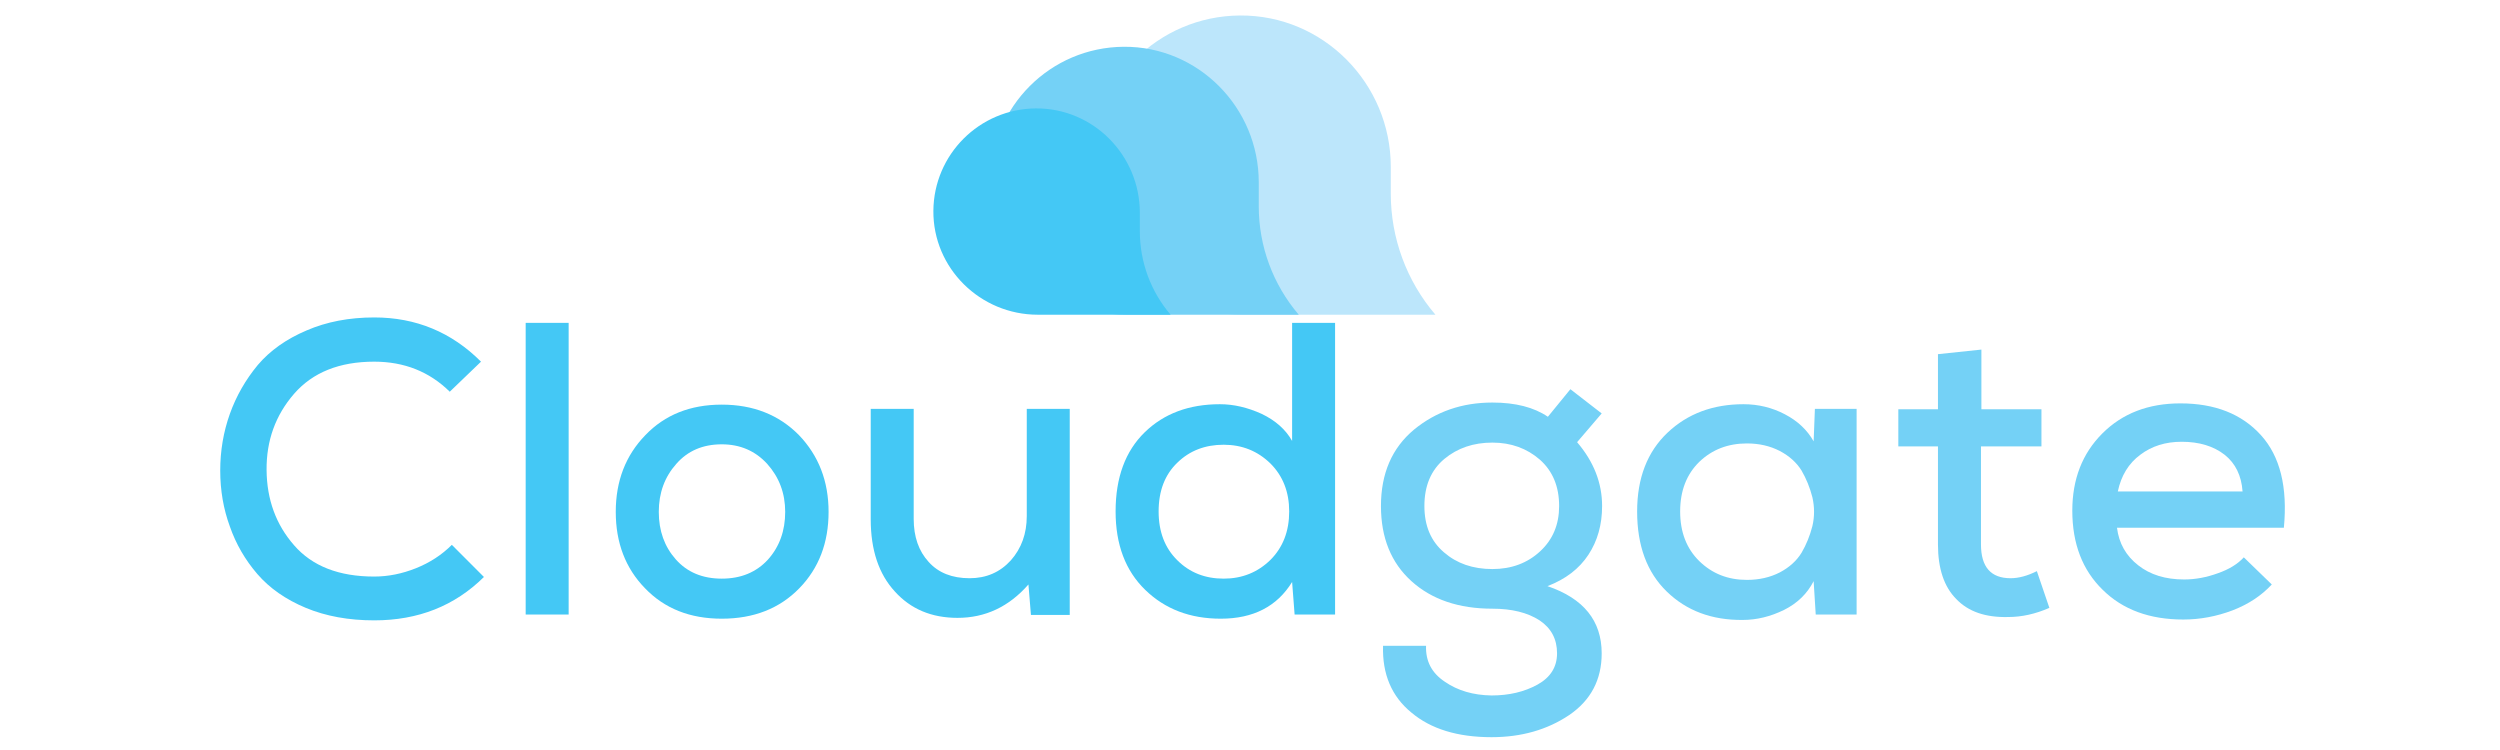 <svg xmlns="http://www.w3.org/2000/svg" xmlns:xlink="http://www.w3.org/1999/xlink" width="1000" zoomAndPan="magnify" viewBox="0 0 750 225" height="300" preserveAspectRatio="xMidYMid meet" version="1.0"><defs><g/><clipPath id="468dab7efa"><path d="M 327 4.434 L 430.629 4.434 L 430.629 94.434 L 327 94.434 Z M 327 4.434 " clip-rule="nonzero"/></clipPath><clipPath id="e825aa9a34"><path d="M 297 14 L 390 14 L 390 94.434 L 297 94.434 Z M 297 14 " clip-rule="nonzero"/></clipPath><clipPath id="f2cab60c61"><path d="M 280 32 L 352 32 L 352 94.434 L 280 94.434 Z M 280 32 " clip-rule="nonzero"/></clipPath></defs><g fill="#44c8f5" fill-opacity="1"><g transform="translate(60.444, 184.358)"><g><path d="M 75.109 -20.906 L 84.734 -11.266 C 75.973 -2.586 65.004 1.75 51.828 1.75 C 44.148 1.75 37.305 0.5 31.297 -2 C 25.285 -4.508 20.441 -7.891 16.766 -12.141 C 13.098 -16.398 10.348 -21.156 8.516 -26.406 C 6.586 -31.664 5.625 -37.258 5.625 -43.188 C 5.625 -49.113 6.586 -54.785 8.516 -60.203 C 10.43 -65.547 13.223 -70.43 16.891 -74.859 C 20.566 -79.191 25.453 -82.648 31.547 -85.234 C 37.555 -87.828 44.316 -89.125 51.828 -89.125 C 64.336 -89.125 75.016 -84.703 83.859 -75.859 L 74.484 -66.844 C 68.391 -72.852 60.836 -75.859 51.828 -75.859 C 41.391 -75.859 33.375 -72.645 27.781 -66.219 C 22.195 -59.789 19.445 -52.156 19.531 -43.312 C 19.613 -34.469 22.363 -26.957 27.781 -20.781 C 33.207 -14.52 41.223 -11.391 51.828 -11.391 C 55.992 -11.391 60.164 -12.223 64.344 -13.891 C 68.508 -15.555 72.098 -17.895 75.109 -20.906 Z M 75.109 -20.906 "/></g></g></g><g fill="#44c8f5" fill-opacity="1"><g transform="translate(148.437, 184.358)"><g><path d="M 9.266 -87.5 L 22.156 -87.5 L 22.156 0 L 9.266 0 Z M 9.266 -87.5 "/></g></g></g><g fill="#44c8f5" fill-opacity="1"><g transform="translate(179.854, 184.358)"><g><path d="M 36.672 -62.969 C 46.098 -62.969 53.816 -59.922 59.828 -53.828 C 65.754 -47.648 68.719 -39.973 68.719 -30.797 C 68.719 -21.523 65.797 -13.891 59.953 -7.891 C 54.023 -1.797 46.266 1.25 36.672 1.25 C 27.16 1.25 19.484 -1.797 13.641 -7.891 C 7.797 -13.891 4.875 -21.523 4.875 -30.797 C 4.875 -40.055 7.836 -47.734 13.766 -53.828 C 19.609 -59.922 27.242 -62.969 36.672 -62.969 Z M 36.672 -51.062 C 30.992 -51.062 26.445 -49.102 23.031 -45.188 C 19.531 -41.258 17.781 -36.461 17.781 -30.797 C 17.781 -25.117 19.488 -20.359 22.906 -16.516 C 26.32 -12.68 30.91 -10.766 36.672 -10.766 C 42.43 -10.766 47.062 -12.68 50.562 -16.516 C 53.988 -20.359 55.703 -25.117 55.703 -30.797 C 55.703 -36.379 53.906 -41.176 50.312 -45.188 C 46.727 -49.102 42.18 -51.062 36.672 -51.062 Z M 36.672 -51.062 "/></g></g></g><g fill="#44c8f5" fill-opacity="1"><g transform="translate(253.453, 184.358)"><g><path d="M 7.766 -61.703 L 20.656 -61.703 L 20.656 -28.672 C 20.656 -23.328 22.156 -19.023 25.156 -15.766 C 28.082 -12.516 32.172 -10.891 37.422 -10.891 C 42.43 -10.891 46.562 -12.68 49.812 -16.266 C 52.988 -19.859 54.578 -24.285 54.578 -29.547 L 54.578 -61.703 L 67.469 -61.703 L 67.469 0.125 L 55.828 0.125 L 55.078 -9.016 C 49.234 -2.336 42.141 1 33.797 1 C 26.035 1 19.773 -1.629 15.016 -6.891 C 10.18 -12.141 7.766 -19.359 7.766 -28.547 Z M 7.766 -61.703 "/></g></g></g><g fill="#44c8f5" fill-opacity="1"><g transform="translate(329.68, 184.358)"><g><path d="M 37.422 -50.938 C 31.836 -50.938 27.207 -49.145 23.531 -45.562 C 19.781 -41.977 17.906 -37.098 17.906 -30.922 C 17.906 -24.828 19.781 -19.941 23.531 -16.266 C 27.207 -12.598 31.836 -10.766 37.422 -10.766 C 42.93 -10.766 47.609 -12.641 51.453 -16.391 C 55.203 -20.148 57.078 -24.992 57.078 -30.922 C 57.078 -36.754 55.203 -41.551 51.453 -45.312 C 47.609 -49.062 42.93 -50.938 37.422 -50.938 Z M 57.953 -87.5 L 70.844 -87.5 L 70.844 0 L 58.703 0 L 57.953 -9.766 C 53.441 -2.422 46.305 1.25 36.547 1.25 C 27.367 1.25 19.816 -1.629 13.891 -7.391 C 7.961 -13.141 5 -20.984 5 -30.922 C 5 -41.098 7.922 -49.023 13.766 -54.703 C 19.523 -60.297 27.035 -63.094 36.297 -63.094 C 40.391 -63.094 44.562 -62.129 48.812 -60.203 C 52.988 -58.203 56.035 -55.492 57.953 -52.078 Z M 57.953 -87.5 "/></g></g></g><g fill="#74d1f6" fill-opacity="1"><g transform="translate(409.287, 184.358)"><g><path d="M 55.078 -59.328 L 61.828 -67.594 L 71.219 -60.328 L 63.844 -51.703 C 68.844 -45.859 71.344 -39.473 71.344 -32.547 C 71.344 -26.953 69.969 -22.07 67.219 -17.906 C 64.469 -13.727 60.379 -10.598 54.953 -8.516 C 65.797 -4.836 71.219 1.879 71.219 11.641 C 71.219 19.566 67.961 25.742 61.453 30.172 C 54.867 34.586 47.109 36.797 38.172 36.797 C 27.992 36.797 19.984 34.336 14.141 29.422 C 8.211 24.578 5.375 17.898 5.625 9.391 L 18.531 9.391 C 18.363 13.973 20.238 17.562 24.156 20.156 C 28 22.82 32.672 24.195 38.172 24.281 C 43.43 24.281 48.023 23.195 51.953 21.031 C 55.867 18.863 57.828 15.734 57.828 11.641 C 57.828 7.379 56.078 4.082 52.578 1.75 C 48.984 -0.582 44.266 -1.75 38.422 -1.75 C 28.328 -1.75 20.234 -4.504 14.141 -10.016 C 8.047 -15.523 5 -23.035 5 -32.547 C 5 -42.305 8.297 -49.941 14.891 -55.453 C 21.484 -60.879 29.328 -63.594 38.422 -63.594 C 45.348 -63.594 50.898 -62.172 55.078 -59.328 Z M 38.422 -51.578 C 32.754 -51.578 27.957 -49.945 24.031 -46.688 C 20.031 -43.352 18.031 -38.641 18.031 -32.547 C 18.031 -26.617 19.988 -21.988 23.906 -18.656 C 27.75 -15.312 32.586 -13.641 38.422 -13.641 C 44.18 -13.641 48.984 -15.438 52.828 -19.031 C 56.578 -22.531 58.453 -27.035 58.453 -32.547 C 58.453 -38.391 56.535 -43.02 52.703 -46.438 C 48.773 -49.863 44.016 -51.578 38.422 -51.578 Z M 38.422 -51.578 "/></g></g></g><g fill="#74d1f6" fill-opacity="1"><g transform="translate(486.14, 184.358)"><g><path d="M 57.953 -51.953 L 58.328 -61.703 L 70.844 -61.703 L 70.844 0 L 58.578 0 L 57.953 -10.016 C 56.035 -6.254 53.07 -3.375 49.062 -1.375 C 44.977 0.625 40.848 1.625 36.672 1.625 C 27.41 1.707 19.816 -1.129 13.891 -6.891 C 7.961 -12.641 5 -20.648 5 -30.922 C 5 -40.93 8.047 -48.816 14.141 -54.578 C 20.148 -60.254 27.742 -63.094 36.922 -63.094 C 41.348 -63.094 45.477 -62.086 49.312 -60.078 C 53.156 -58.078 56.035 -55.367 57.953 -51.953 Z M 37.922 -51.328 C 32.254 -51.328 27.5 -49.488 23.656 -45.812 C 19.82 -42.062 17.906 -37.098 17.906 -30.922 C 17.906 -24.742 19.82 -19.773 23.656 -16.016 C 27.5 -12.266 32.254 -10.391 37.922 -10.391 C 41.598 -10.391 44.895 -11.141 47.812 -12.641 C 50.656 -14.141 52.828 -16.102 54.328 -18.531 C 55.742 -20.945 56.828 -23.613 57.578 -26.531 C 58.242 -29.375 58.242 -32.254 57.578 -35.172 C 56.828 -38.086 55.742 -40.758 54.328 -43.188 C 52.828 -45.602 50.656 -47.562 47.812 -49.062 C 44.895 -50.57 41.598 -51.328 37.922 -51.328 Z M 37.922 -51.328 "/></g></g></g><g fill="#74d1f6" fill-opacity="1"><g transform="translate(565.747, 184.358)"><g><path d="M 15.641 -78.109 L 28.672 -79.484 L 28.672 -61.578 L 46.688 -61.578 L 46.688 -50.438 L 28.547 -50.438 L 28.547 -21.031 C 28.547 -14.27 31.504 -10.891 37.422 -10.891 C 39.848 -10.891 42.477 -11.598 45.312 -13.016 L 49.062 -2 C 44.895 -0.164 40.766 0.75 36.672 0.75 C 29.91 0.914 24.738 -0.875 21.156 -4.625 C 17.477 -8.301 15.641 -13.77 15.641 -21.031 L 15.641 -50.438 L 3.75 -50.438 L 3.75 -61.578 L 15.641 -61.578 Z M 15.641 -78.109 "/></g></g></g><g fill="#74d1f6" fill-opacity="1"><g transform="translate(616.691, 184.358)"><g><path d="M 68.469 -26.031 L 18.406 -26.031 C 18.988 -21.363 21.113 -17.609 24.781 -14.766 C 28.375 -11.93 32.961 -10.516 38.547 -10.516 C 41.891 -10.516 45.27 -11.141 48.688 -12.391 C 52.031 -13.555 54.617 -15.145 56.453 -17.156 L 64.844 -9.016 C 61.75 -5.672 57.828 -3.082 53.078 -1.25 C 48.234 0.582 43.305 1.5 38.297 1.5 C 28.203 1.5 20.148 -1.461 14.141 -7.391 C 8.047 -13.305 5 -21.234 5 -31.172 C 5 -40.598 8.004 -48.316 14.016 -54.328 C 20.023 -60.336 27.828 -63.344 37.422 -63.344 C 47.773 -63.344 55.828 -60.172 61.578 -53.828 C 67.336 -47.484 69.633 -38.219 68.469 -26.031 Z M 18.656 -36.922 L 56.078 -36.922 C 55.742 -41.68 53.945 -45.352 50.688 -47.938 C 47.352 -50.531 43.055 -51.828 37.797 -51.828 C 32.961 -51.828 28.832 -50.531 25.406 -47.938 C 21.906 -45.352 19.656 -41.68 18.656 -36.922 Z M 18.656 -36.922 "/></g></g></g><g clip-path="url(#468dab7efa)"><path fill="#bce6fb" d="M 371.965 4.648 C 347.43 4.824 327.566 24.668 327.395 49.195 C 327.203 74.203 347.809 94.414 372.84 94.414 L 430.629 94.414 C 421.98 84.301 417.234 71.426 417.234 58.113 L 417.234 50.055 C 417.234 25.059 396.996 4.457 371.965 4.648 Z M 371.965 4.648 " fill-opacity="1" fill-rule="nonzero"/></g><g clip-path="url(#e825aa9a34)"><path fill="#74d1f6" d="M 337.105 14.031 C 315.117 14.191 297.34 31.957 297.18 53.922 C 297.02 76.312 315.469 94.414 337.879 94.414 L 389.629 94.414 C 381.879 85.348 377.629 73.824 377.629 61.91 L 377.629 54.695 C 377.629 32.305 359.516 13.871 337.105 14.031 Z M 337.105 14.031 " fill-opacity="1" fill-rule="nonzero"/></g><g clip-path="url(#f2cab60c61)"><path fill="#44c8f5" d="M 310.75 32.523 C 293.832 32.652 280.145 46.328 280.012 63.234 C 279.879 80.477 294.094 94.414 311.348 94.414 L 351.188 94.414 C 345.215 87.445 341.953 78.57 341.953 69.391 L 341.953 63.832 C 341.953 46.59 328.004 32.406 310.75 32.523 Z M 310.75 32.523 " fill-opacity="1" fill-rule="nonzero"/></g></svg>